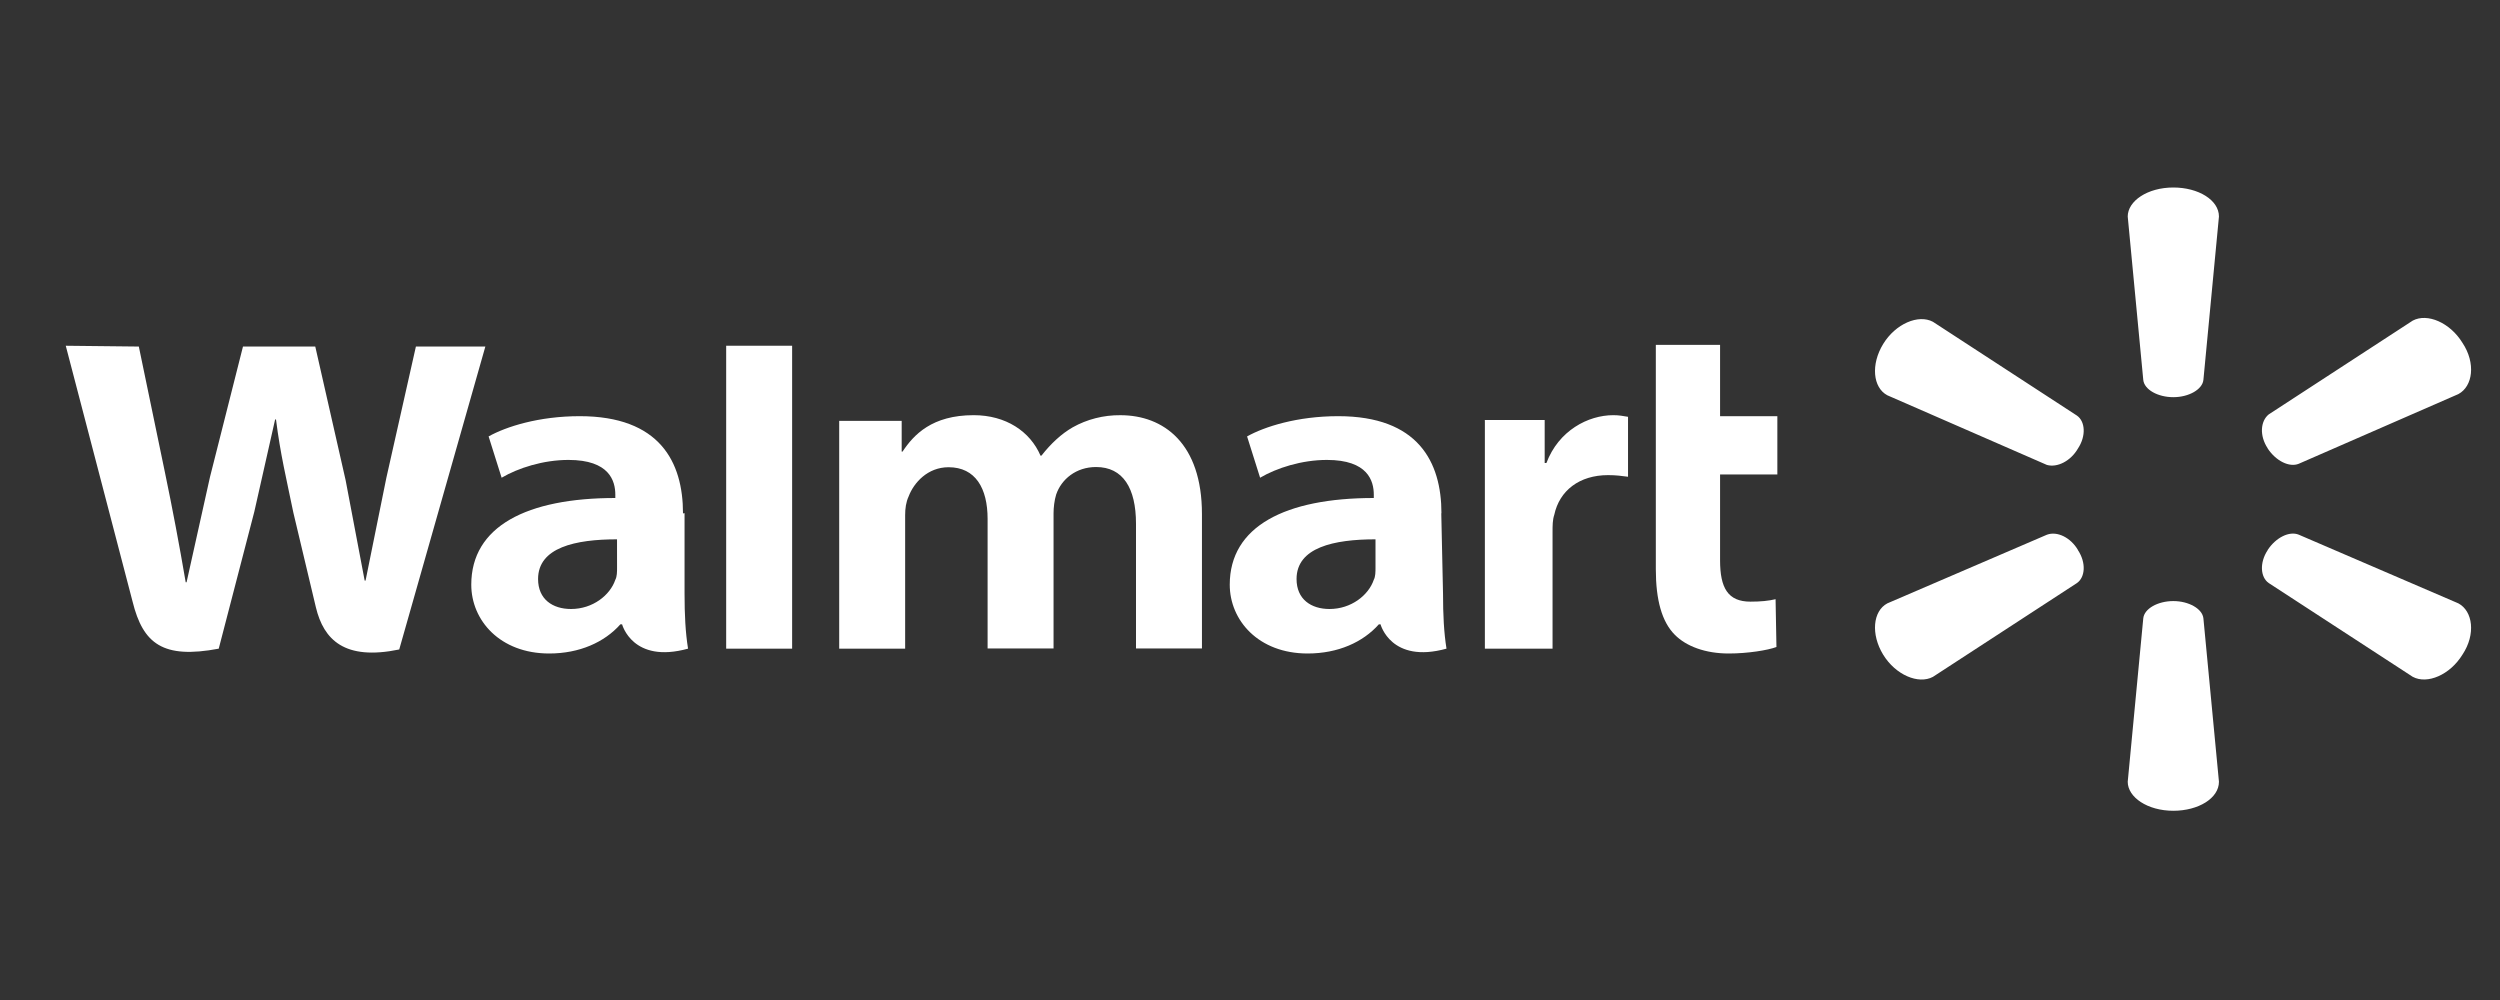 <svg width="100" height="40" viewBox="0 0 100 40" fill="none" xmlns="http://www.w3.org/2000/svg">
<rect x="0" y="0" width="100" height="40" fill="#333333" stroke="none"/>
<path d="M86.933 15.887C87.555 15.887 88.094 15.578 88.136 15.198L88.758 8.661C88.758 8.002 87.937 7.5 86.933 7.5C85.897 7.5 85.109 8.042 85.109 8.661L85.731 15.198C85.772 15.585 86.312 15.887 86.933 15.887ZM83.119 17.939C83.451 17.436 83.41 16.856 83.078 16.624L77.316 12.871C76.736 12.562 75.823 12.948 75.326 13.761C74.829 14.574 74.912 15.502 75.492 15.811L81.876 18.597C82.29 18.714 82.829 18.443 83.119 17.939ZM90.707 17.938C91.038 18.441 91.576 18.704 91.95 18.551L98.334 15.764C98.915 15.455 99.039 14.526 98.499 13.714C98.002 12.902 97.09 12.514 96.51 12.824L90.748 16.577C90.416 16.848 90.374 17.428 90.707 17.932M86.933 24.043C87.555 24.043 88.094 24.353 88.136 24.732L88.758 31.27C88.758 31.929 87.937 32.431 86.933 32.431C85.897 32.431 85.109 31.889 85.109 31.27L85.731 24.732C85.772 24.346 86.312 24.043 86.933 24.043ZM90.707 21.999C91.038 21.497 91.576 21.234 91.95 21.387L98.334 24.134C98.915 24.443 99.039 25.372 98.499 26.184C98.002 26.995 97.09 27.384 96.51 27.073L90.748 23.321C90.416 23.089 90.374 22.509 90.707 22.006M83.119 22.007C83.451 22.51 83.41 23.09 83.078 23.322L77.316 27.075C76.736 27.384 75.823 26.998 75.326 26.186C74.829 25.372 74.912 24.445 75.492 24.135L81.876 21.389C82.29 21.234 82.829 21.505 83.119 22.001" fill="white"/>
<path d="M55.02 22.707C55.02 22.869 55.02 23.064 54.951 23.193C54.742 23.808 54.049 24.36 53.181 24.36C52.443 24.36 51.862 23.971 51.862 23.161C51.862 21.898 53.355 21.573 55.02 21.573L55.02 22.707ZM57.658 20.536C57.658 18.469 56.721 16.647 53.528 16.647C51.887 16.647 50.577 17.068 49.883 17.457L50.404 19.109C51.063 18.72 52.069 18.397 53.077 18.397C54.718 18.397 54.952 19.239 54.952 19.79V19.92C51.411 19.92 49.19 21.053 49.19 23.387C49.19 24.812 50.335 26.14 52.306 26.14C53.52 26.14 54.521 25.687 55.153 24.974H55.222C55.222 24.974 55.639 26.561 57.86 25.946C57.756 25.298 57.721 24.585 57.721 23.743L57.651 20.527M2.63 13.829L5.304 24.067C5.721 25.751 6.518 26.368 8.749 25.947L10.172 20.471L11.005 16.778H11.04C11.214 18.171 11.457 19.151 11.734 20.504L12.636 24.295C12.948 25.591 13.782 26.433 15.969 25.979L19.414 13.862H16.636L15.455 19.11L14.622 23.225H14.587L13.825 19.208L12.611 13.862H9.719L8.4 19.078L7.463 23.29H7.428C7.177 21.817 6.9 20.348 6.595 18.884L5.553 13.862L2.638 13.83M24.682 22.707C24.682 22.869 24.682 23.064 24.612 23.193C24.404 23.808 23.71 24.36 22.842 24.36C22.104 24.36 21.523 23.971 21.523 23.161C21.523 21.898 23.016 21.573 24.681 21.573L24.682 22.707ZM27.32 20.536C27.32 18.469 26.382 16.647 23.189 16.647C21.549 16.647 20.239 17.068 19.544 17.457L20.065 19.109C20.724 18.72 21.73 18.397 22.739 18.397C24.379 18.397 24.613 19.239 24.613 19.79V19.92C21.072 19.92 18.851 21.053 18.851 23.387C18.851 24.812 19.997 26.14 21.968 26.14C23.182 26.14 24.182 25.687 24.814 24.974H24.884C24.884 24.974 25.3 26.561 27.522 25.946C27.417 25.298 27.382 24.585 27.382 23.743V20.527M31.685 23.387V13.83H29.047V25.947H31.685V23.387Z" fill="white"/>
<path d="M66.233 13.83V22.771C66.233 24.002 66.476 24.876 66.996 25.395C67.447 25.849 68.21 26.14 69.148 26.14C69.911 26.14 70.71 26.01 71.058 25.88L71.023 23.968C70.744 24.034 70.433 24.066 70.017 24.066C69.114 24.066 68.803 23.515 68.803 22.414V18.979H71.094V16.647H68.803V13.796H66.234M59.395 16.843V25.947H62.102V21.281C62.102 21.021 62.102 20.795 62.171 20.592C62.38 19.62 63.178 19.005 64.323 19.005C64.635 19.005 64.879 19.037 65.121 19.07V16.672C64.913 16.64 64.775 16.607 64.531 16.607C63.525 16.607 62.344 17.223 61.857 18.519H61.787V16.801H59.392M33.568 16.843V25.947H36.206V20.601C36.206 20.341 36.24 20.083 36.346 19.856C36.554 19.305 37.108 18.689 37.943 18.689C39.019 18.689 39.504 19.531 39.504 20.756V25.939H42.142V20.528C42.142 20.302 42.176 20.01 42.246 19.783C42.455 19.168 43.044 18.681 43.843 18.681C44.919 18.681 45.44 19.523 45.44 20.948V25.938H48.078V20.56C48.078 17.741 46.551 16.608 44.815 16.608C44.143 16.602 43.482 16.77 42.906 17.094C42.455 17.354 42.038 17.741 41.656 18.227H41.621C41.205 17.255 40.233 16.607 38.947 16.607C37.282 16.607 36.552 17.385 36.101 18.065H36.067V16.834H33.567" fill="white"/>
</svg>
